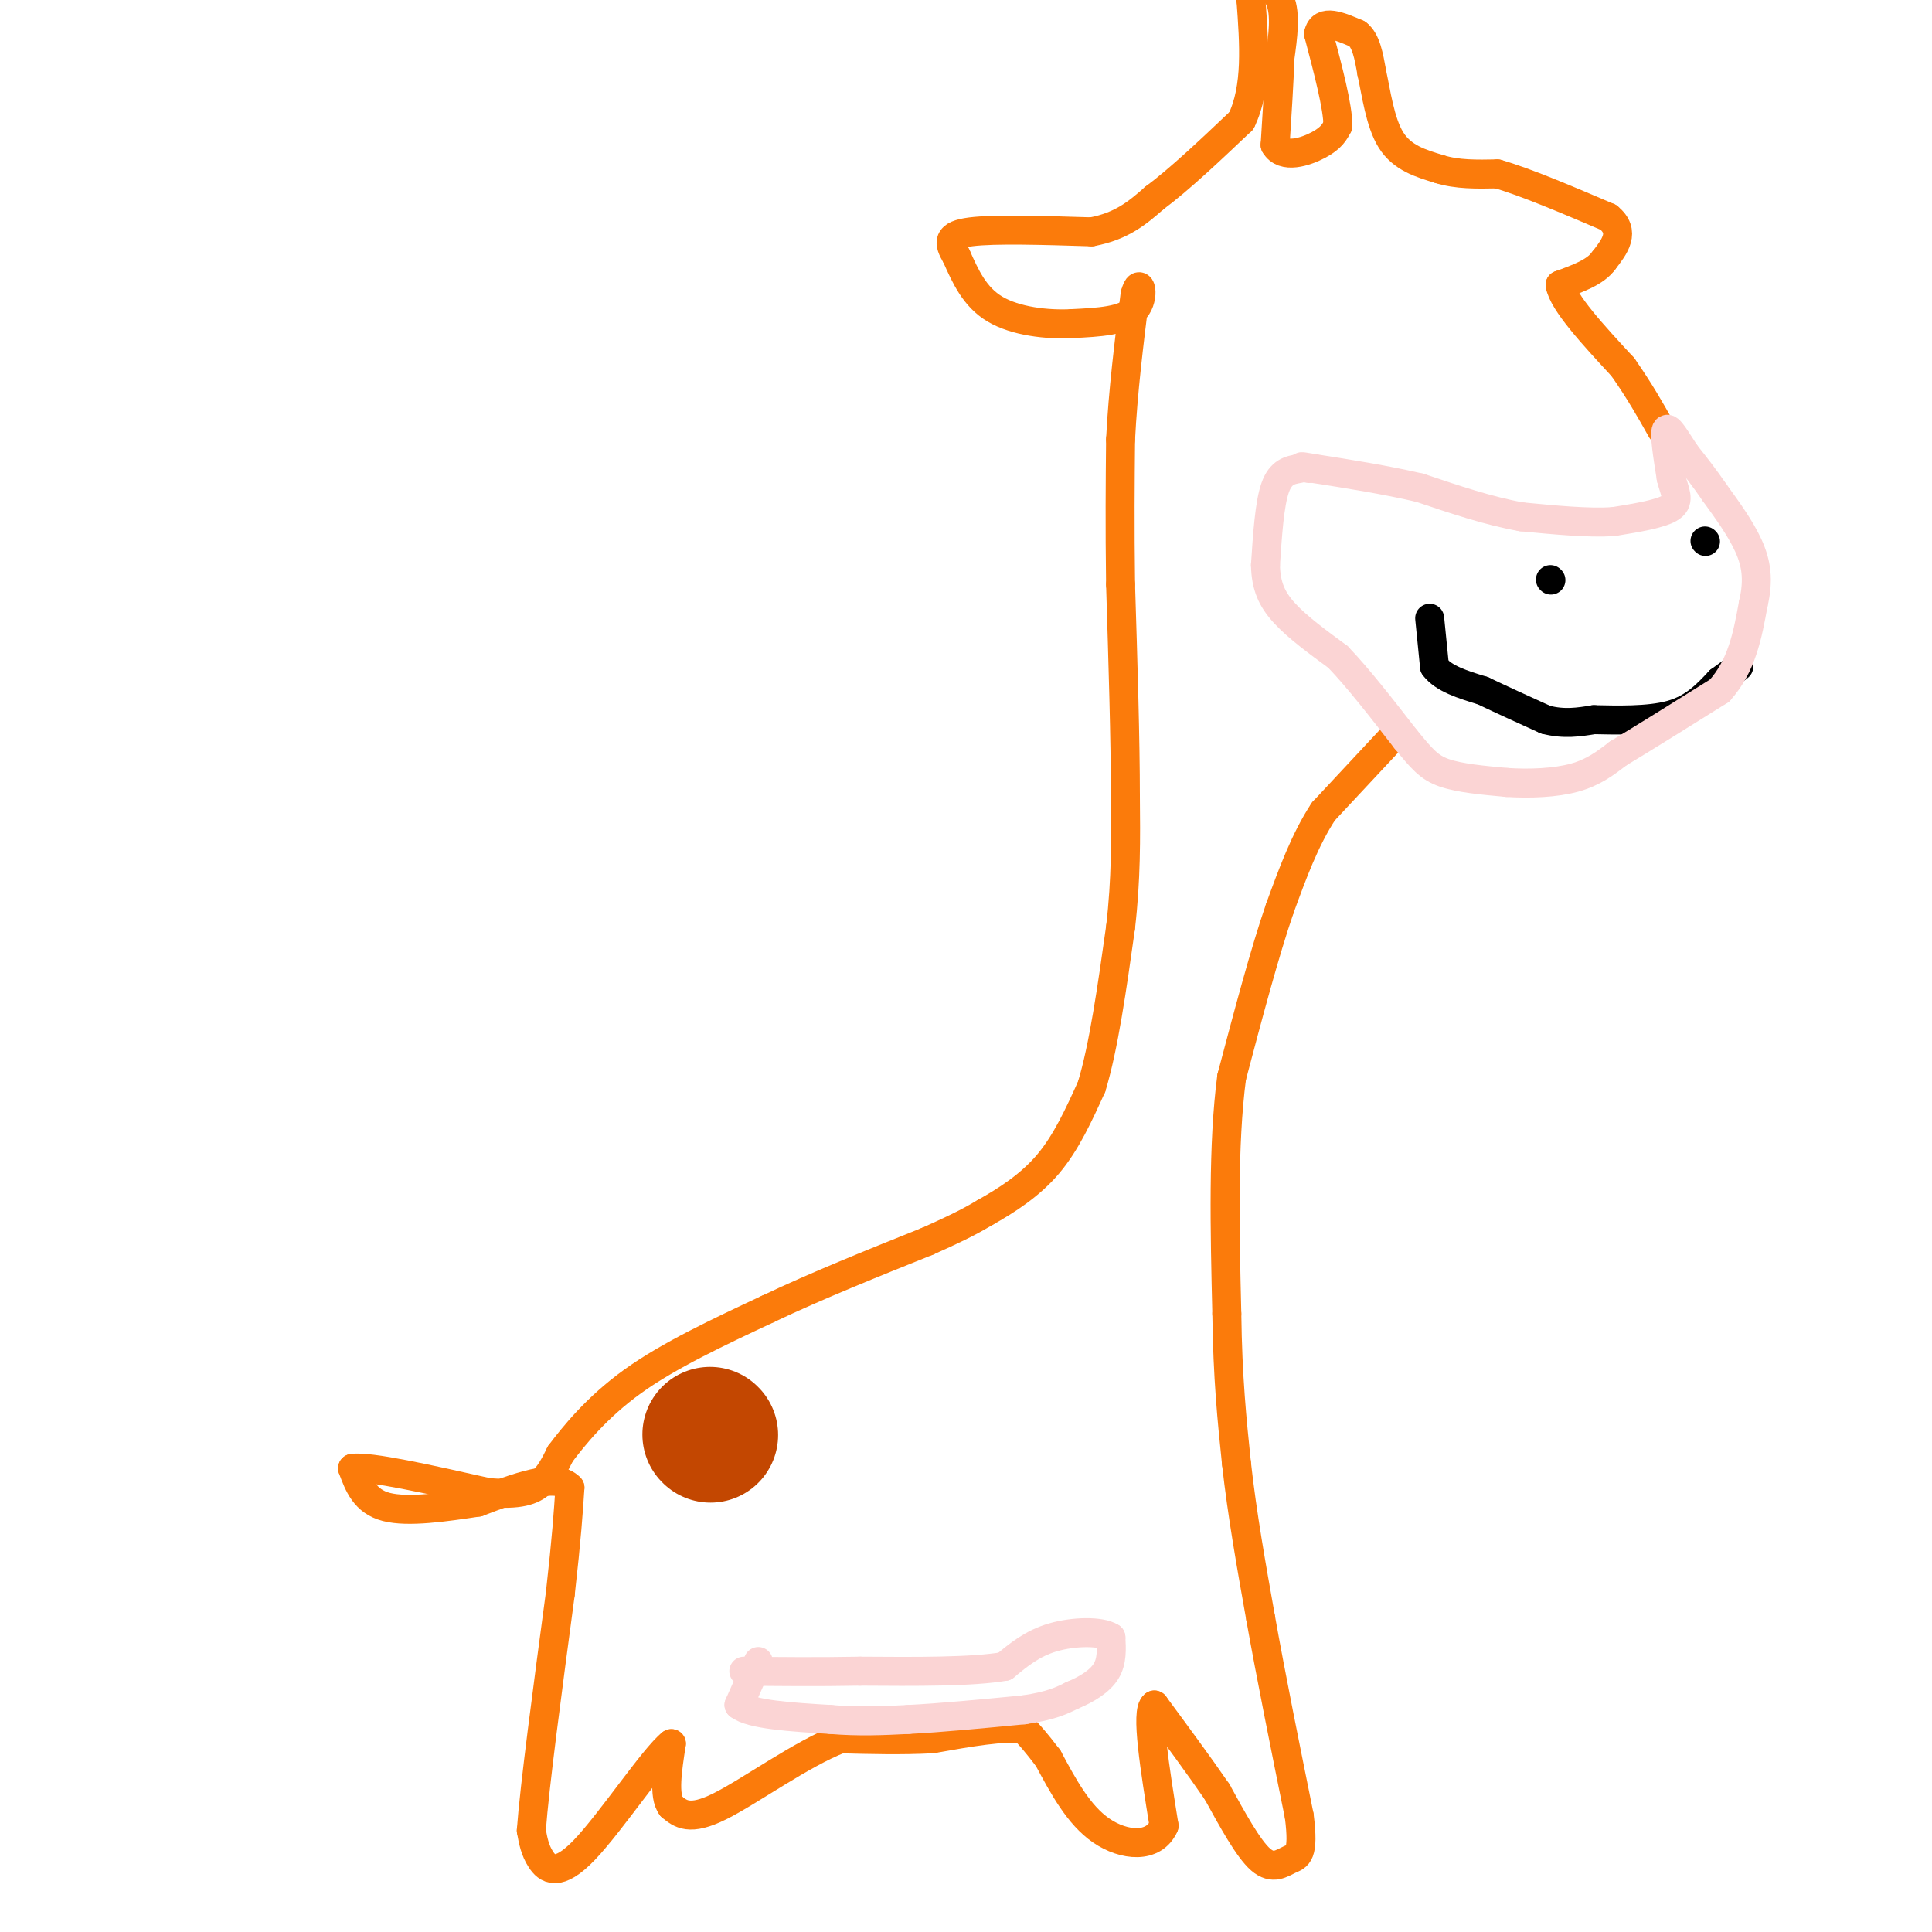 <svg viewBox='0 0 400 400' version='1.1' xmlns='http://www.w3.org/2000/svg' xmlns:xlink='http://www.w3.org/1999/xlink'><g fill='none' stroke='#000000' stroke-width='6' stroke-linecap='round' stroke-linejoin='round'><path d='M296,128c0.000,0.000 1.000,10.000 1,10'/><path d='M297,138c1.833,2.500 5.917,3.750 10,5'/><path d='M307,143c3.833,1.833 8.417,3.917 13,6'/><path d='M320,149c3.833,1.000 6.917,0.500 10,0'/><path d='M330,149c4.667,0.089 11.333,0.311 16,-1c4.667,-1.311 7.333,-4.156 10,-7'/><path d='M356,141c2.333,-1.667 3.167,-2.333 4,-3'/><path d='M353,112c0.000,0.000 0.100,0.100 0.1,0.1'/><path d='M321,120c0.000,0.000 0.100,0.100 0.1,0.1'/></g>
<g fill='none' stroke='#FB7B0B' stroke-width='6' stroke-linecap='round' stroke-linejoin='round'><path d='M288,153c0.000,0.000 -14.000,15.000 -14,15'/><path d='M274,168c-3.833,5.833 -6.417,12.917 -9,20'/><path d='M265,188c-3.167,9.167 -6.583,22.083 -10,35'/><path d='M255,223c-1.833,14.000 -1.417,31.500 -1,49'/><path d='M254,272c0.167,13.333 1.083,22.167 2,31'/><path d='M256,303c1.167,10.500 3.083,21.250 5,32'/><path d='M261,335c2.167,12.167 5.083,26.583 8,41'/><path d='M269,376c1.036,8.214 -0.375,8.250 -2,9c-1.625,0.750 -3.464,2.214 -6,0c-2.536,-2.214 -5.768,-8.107 -9,-14'/><path d='M252,371c-3.667,-5.333 -8.333,-11.667 -13,-18'/><path d='M239,353c-1.833,1.167 0.083,13.083 2,25'/><path d='M241,378c-2.089,4.778 -8.311,4.222 -13,1c-4.689,-3.222 -7.844,-9.111 -11,-15'/><path d='M217,364c-2.667,-3.500 -3.833,-4.750 -5,-6'/><path d='M212,358c-4.000,-0.667 -11.500,0.667 -19,2'/><path d='M193,360c-6.333,0.333 -12.667,0.167 -19,0'/><path d='M174,360c-8.067,3.111 -18.733,10.889 -25,14c-6.267,3.111 -8.133,1.556 -10,0'/><path d='M139,374c-1.667,-2.167 -0.833,-7.583 0,-13'/><path d='M139,361c-3.560,2.774 -12.458,16.208 -18,22c-5.542,5.792 -7.726,3.940 -9,2c-1.274,-1.940 -1.637,-3.970 -2,-6'/><path d='M110,379c0.667,-9.167 3.333,-29.083 6,-49'/><path d='M116,330c1.333,-11.833 1.667,-16.917 2,-22'/><path d='M118,308c-2.833,-3.167 -10.917,-0.083 -19,3'/><path d='M99,311c-6.867,1.044 -14.533,2.156 -19,1c-4.467,-1.156 -5.733,-4.578 -7,-8'/><path d='M73,304c3.500,-0.500 15.750,2.250 28,5'/><path d='M101,309c6.622,0.600 9.178,-0.400 11,-2c1.822,-1.600 2.911,-3.800 4,-6'/><path d='M116,301c2.711,-3.600 7.489,-9.600 15,-15c7.511,-5.400 17.756,-10.200 28,-15'/><path d='M159,271c10.167,-4.833 21.583,-9.417 33,-14'/><path d='M192,257c7.500,-3.333 9.750,-4.667 12,-6'/><path d='M204,251c4.356,-2.444 9.244,-5.556 13,-10c3.756,-4.444 6.378,-10.222 9,-16'/><path d='M226,225c2.500,-8.167 4.250,-20.583 6,-33'/><path d='M232,192c1.167,-10.000 1.083,-18.500 1,-27'/><path d='M233,165c0.000,-11.833 -0.500,-27.917 -1,-44'/><path d='M232,121c-0.167,-12.333 -0.083,-21.167 0,-30'/><path d='M232,91c0.500,-10.000 1.750,-20.000 3,-30'/><path d='M235,61c1.044,-4.133 2.156,0.533 0,3c-2.156,2.467 -7.578,2.733 -13,3'/><path d='M222,67c-5.222,0.289 -11.778,-0.489 -16,-3c-4.222,-2.511 -6.111,-6.756 -8,-11'/><path d='M198,53c-1.689,-2.822 -1.911,-4.378 3,-5c4.911,-0.622 14.956,-0.311 25,0'/><path d='M226,48c6.333,-1.167 9.667,-4.083 13,-7'/><path d='M239,41c5.167,-3.833 11.583,-9.917 18,-16'/><path d='M257,25c3.333,-6.833 2.667,-15.917 2,-25'/><path d='M259,0c1.644,-4.422 4.756,-2.978 6,0c1.244,2.978 0.622,7.489 0,12'/><path d='M265,12c-0.167,5.000 -0.583,11.500 -1,18'/><path d='M264,30c1.667,2.978 6.333,1.422 9,0c2.667,-1.422 3.333,-2.711 4,-4'/><path d='M277,26c0.000,-3.833 -2.000,-11.417 -4,-19'/><path d='M273,7c0.667,-3.167 4.333,-1.583 8,0'/><path d='M281,7c1.833,1.333 2.417,4.667 3,8'/><path d='M284,15c0.911,4.089 1.689,10.311 4,14c2.311,3.689 6.156,4.844 10,6'/><path d='M298,35c3.667,1.167 7.833,1.083 12,1'/><path d='M310,36c5.833,1.667 14.417,5.333 23,9'/><path d='M333,45c3.667,3.000 1.333,6.000 -1,9'/><path d='M332,54c-1.667,2.333 -5.333,3.667 -9,5'/><path d='M323,59c0.667,3.667 6.833,10.333 13,17'/><path d='M336,76c3.500,5.000 5.750,9.000 8,13'/></g>
<g fill='none' stroke='#FBD4D4' stroke-width='6' stroke-linecap='round' stroke-linejoin='round'><path d='M269,97c-1.917,0.333 -3.833,0.667 -5,4c-1.167,3.333 -1.583,9.667 -2,16'/><path d='M262,117c0.089,4.311 1.311,7.089 4,10c2.689,2.911 6.844,5.956 11,9'/><path d='M277,136c4.167,4.333 9.083,10.667 14,17'/><path d='M291,153c3.378,4.111 4.822,5.889 8,7c3.178,1.111 8.089,1.556 13,2'/><path d='M312,162c4.733,0.311 10.067,0.089 14,-1c3.933,-1.089 6.467,-3.044 9,-5'/><path d='M335,156c5.000,-3.000 13.000,-8.000 21,-13'/><path d='M356,143c4.667,-5.167 5.833,-11.583 7,-18'/><path d='M363,125c1.178,-4.978 0.622,-8.422 -1,-12c-1.622,-3.578 -4.311,-7.289 -7,-11'/><path d='M355,102c-2.167,-3.167 -4.083,-5.583 -6,-8'/><path d='M349,94c-1.867,-2.800 -3.533,-5.800 -4,-5c-0.467,0.800 0.267,5.400 1,10'/><path d='M346,99c0.689,2.756 1.911,4.644 0,6c-1.911,1.356 -6.956,2.178 -12,3'/><path d='M334,108c-5.167,0.333 -12.083,-0.333 -19,-1'/><path d='M315,107c-6.667,-1.167 -13.833,-3.583 -21,-6'/><path d='M294,101c-7.167,-1.667 -14.583,-2.833 -22,-4'/><path d='M272,97c-3.833,-0.667 -2.417,-0.333 -1,0'/><path d='M157,344c0.000,0.000 -4.000,9.000 -4,9'/><path d='M153,353c2.500,2.000 10.750,2.500 19,3'/><path d='M172,356c5.833,0.500 10.917,0.250 16,0'/><path d='M188,356c6.667,-0.333 15.333,-1.167 24,-2'/><path d='M212,354c5.667,-0.833 7.833,-1.917 10,-3'/><path d='M222,351c3.067,-1.267 5.733,-2.933 7,-5c1.267,-2.067 1.133,-4.533 1,-7'/><path d='M230,339c-2.067,-1.356 -7.733,-1.244 -12,0c-4.267,1.244 -7.133,3.622 -10,6'/><path d='M208,345c-6.667,1.167 -18.333,1.083 -30,1'/><path d='M178,346c-9.000,0.167 -16.500,0.083 -24,0'/></g>
<g fill='none' stroke='#C34701' stroke-width='28' stroke-linecap='round' stroke-linejoin='round'><path d='M147,297c0.000,0.000 0.100,0.100 0.1,0.1'/></g>
</svg>
